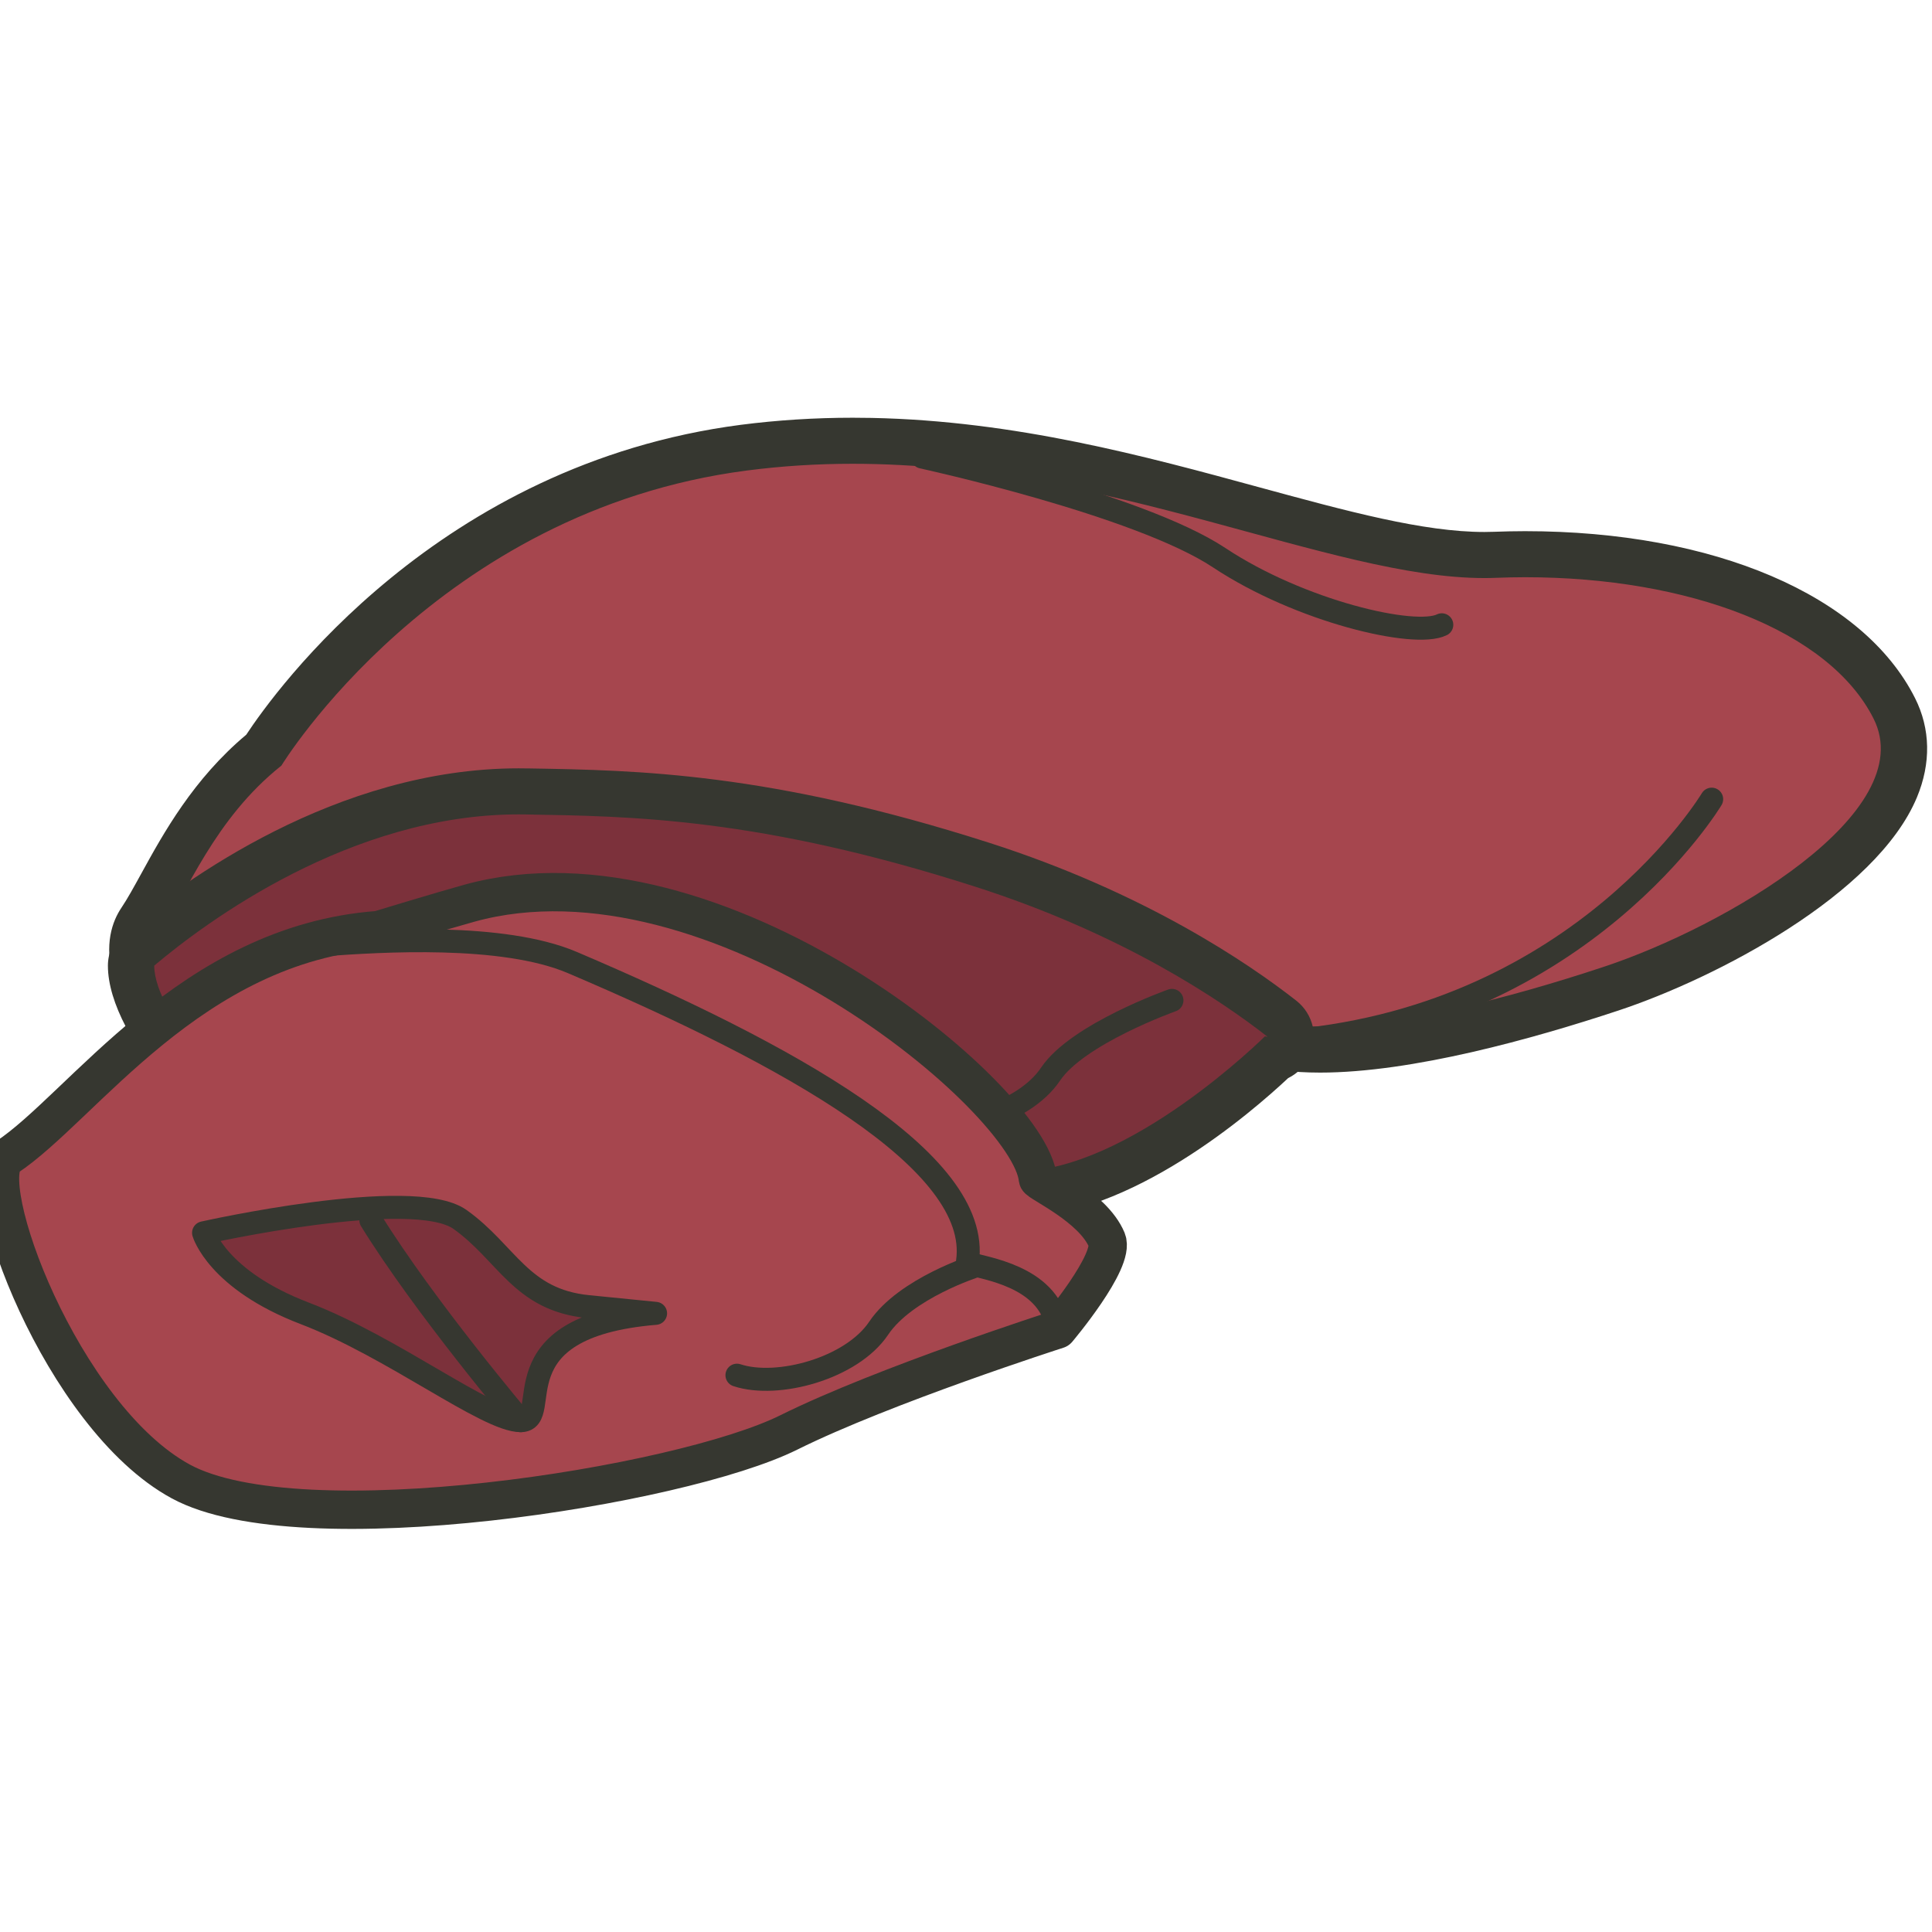 <?xml version="1.0" encoding="UTF-8"?><svg version="1.1" width="74px" height="74px" viewBox="0 0 74.0 74.0" xmlns="http://www.w3.org/2000/svg" xmlns:xlink="http://www.w3.org/1999/xlink"><defs><clipPath id="i0"><path d="M27.592,0 C33.279,0 38.411,1.4 42.94,2.635 C46.365,3.569 49.324,4.375 51.789,4.375 C51.924,4.375 52.058,4.372 52.189,4.367 C52.578,4.354 52.963,4.345 53.344,4.345 C60.132,4.345 65.684,6.663 67.488,10.25 C67.964,11.193 67.978,12.256 67.534,13.321 C66.106,16.751 60.093,19.843 56.638,20.987 C53.43,22.051 48.893,23.319 45.495,23.319 C44.835,23.319 44.236,23.269 43.709,23.172 C42.417,24.372 37.925,28.26 33.939,28.26 C33.709,28.26 33.482,28.247 33.256,28.222 L33.073,28.199 C30.796,27.934 29.152,27.74 27.846,27.74 C26.76,27.74 25.953,27.869 25.145,28.171 C24.544,28.395 23.569,29.361 22.596,30.399 L22.208,30.816 C22.079,30.956 21.951,31.095 21.825,31.232 C19.725,33.511 18.373,34.907 17.079,34.907 C15.87,34.907 14.453,33.654 12.056,31.438 C10.348,29.861 8.412,28.073 6.889,27.375 C4.023,26.058 0.801,22.713 0.132,20.356 C-0.094,19.565 -0.03,18.899 0.32,18.376 C0.581,17.99 0.839,17.517 1.124,16.996 C1.948,15.5 3.068,13.462 5.037,11.851 C5.841,10.593 11.883,1.761 23.426,0.264 C24.779,0.089 26.18,0 27.592,0 Z"></path></clipPath><clipPath id="i1"><path d="M28.477,0 L29.199,0.007 C34.714,0.118 39.669,1.469 44.061,2.667 C47.426,3.583 50.331,4.376 52.675,4.376 C52.8,4.376 52.92,4.374 53.041,4.369 C53.44,4.354 53.839,4.345 54.233,4.345 C61.461,4.345 67.186,6.795 69.168,10.739 C69.761,11.917 69.785,13.232 69.24,14.542 C67.687,18.265 61.551,21.466 57.805,22.706 C54.534,23.79 49.897,25.083 46.381,25.083 C45.837,25.083 45.342,25.053 44.882,24.993 C43.181,26.529 38.87,30.024 34.826,30.024 C34.559,30.024 34.298,30.01 34.038,29.979 L33.847,29.957 C31.604,29.694 29.984,29.504 28.732,29.504 C27.759,29.504 27.043,29.616 26.341,29.878 C25.774,30.094 24.267,31.73 23.365,32.708 C21.103,35.165 19.632,36.67 17.967,36.67 C16.421,36.67 14.973,35.401 12.337,32.966 C10.678,31.434 8.797,29.698 7.402,29.058 C4.287,27.629 0.905,24.086 0.164,21.48 C-0.208,20.17 0.123,19.282 0.468,18.77 C0.698,18.429 0.946,17.976 1.234,17.452 C2.076,15.919 3.219,13.842 5.25,12.141 C6.363,10.451 12.596,1.777 24.196,0.271 C25.587,0.092 27.028,0 28.477,0 Z M28.475,1.764 C27.151,1.764 25.801,1.843 24.426,2.022 C12.537,3.562 6.596,13.325 6.596,13.325 C4.012,15.38 2.979,18.207 1.945,19.748 C0.91,21.291 4.787,25.914 8.147,27.455 C9.416,28.038 10.869,29.244 12.284,30.519 L12.781,30.97 L13.273,31.423 C15.227,33.225 17.001,34.905 17.967,34.905 C19.774,34.905 23.651,28.998 25.719,28.227 C26.651,27.879 27.584,27.74 28.732,27.74 C30.126,27.74 31.835,27.945 34.246,28.227 C34.437,28.25 34.63,28.26 34.826,28.26 C39.123,28.26 44.324,23.089 44.324,23.089 C44.909,23.248 45.604,23.319 46.381,23.319 C49.37,23.319 53.551,22.257 57.244,21.032 C61.896,19.493 69.389,15.125 67.581,11.527 C65.873,8.133 60.482,6.109 54.233,6.109 C53.862,6.109 53.487,6.118 53.111,6.132 C52.966,6.138 52.821,6.141 52.675,6.141 C46.754,6.141 38.355,1.764 28.475,1.764 Z"></path></clipPath><clipPath id="i2"><path d="M14.845,0 L15.267,0.004 C19.298,0.072 24.314,0.158 32.584,2.807 C38.413,4.671 42.288,7.306 44.078,8.709 C44.41,8.97 44.511,9.425 44.321,9.8 C44.214,10.012 44.03,10.166 43.817,10.236 C42.709,11.282 38.046,15.44 33.927,15.44 C33.699,15.44 33.47,15.427 33.246,15.401 L33.046,15.377 C30.776,15.112 29.138,14.92 27.835,14.92 C26.749,14.92 25.941,15.049 25.133,15.351 C24.373,15.634 23.014,17.109 21.816,18.41 C19.715,20.688 18.364,22.085 17.069,22.085 C15.86,22.085 14.443,20.832 12.044,18.618 C10.337,17.04 8.402,15.252 6.877,14.553 C3.847,13.162 0,9.175 0,6.677 C0,6.417 0.115,6.173 0.312,6.004 C2.45,4.199 8.148,0 14.845,0 Z"></path></clipPath><clipPath id="i3"><path d="M15.732,0 L16.016,0.003 L16.167,0.004 C20.257,0.073 25.346,0.158 33.745,2.848 C39.704,4.755 43.678,7.457 45.517,8.898 C46.174,9.413 46.38,10.315 46.011,11.06 C45.834,11.422 45.547,11.697 45.206,11.865 C43.81,13.174 39.162,17.202 34.817,17.202 C34.553,17.202 34.289,17.188 34.032,17.157 L33.838,17.136 C31.598,16.872 29.977,16.683 28.723,16.683 C27.752,16.683 27.037,16.794 26.334,17.057 C25.766,17.273 24.259,18.908 23.358,19.886 C21.095,22.344 19.623,23.849 17.958,23.849 C16.412,23.849 14.966,22.579 12.33,20.145 L12.051,19.888 C10.464,18.423 8.711,16.841 7.396,16.237 C4.067,14.71 0.001,10.405 0,7.559 C0,7.041 0.23,6.55 0.626,6.214 C2.839,4.345 8.741,0 15.732,0 Z M15.859,1.765 L15.732,1.764 C9.286,1.764 3.755,5.889 1.774,7.557 C1.776,9.473 5.157,13.265 8.139,14.635 C11.498,16.176 16.149,22.085 17.958,22.085 C19.768,22.085 23.643,16.176 25.711,15.406 C26.644,15.057 27.578,14.919 28.723,14.919 C30.119,14.919 31.828,15.123 34.238,15.406 C34.428,15.428 34.623,15.438 34.817,15.438 C39.115,15.438 44.316,10.266 44.316,10.266 C44.348,10.274 44.387,10.276 44.42,10.284 C42.64,8.891 38.878,6.344 33.202,4.527 C24.952,1.885 20.033,1.835 15.986,1.766 C15.901,1.766 15.817,1.764 15.732,1.764 Z"></path></clipPath><clipPath id="i4"><path d="M17.993,0.42 C27.385,-2.161 39.44,7.873 39.752,10.979 C39.768,11.126 41.867,12.049 42.395,13.325 C42.726,14.124 40.507,16.751 40.507,16.751 L40.443,16.772 C39.976,16.923 37.058,17.875 34.153,19.002 L33.626,19.209 C32.397,19.695 31.199,20.206 30.217,20.693 C26.052,22.765 11.51,25.058 6.928,22.574 C2.346,20.089 -0.984,10.979 0.265,10.151 C3.155,8.236 7.3,1.979 14.499,1.453 C14.499,1.453 16.942,0.709 17.993,0.42 Z"></path></clipPath><clipPath id="i5"><path d="M0.036,0.968 C0.619,0.84 8.081,-0.771 9.82,0.462 C11.628,1.747 12.145,3.546 14.73,3.803 L17.313,4.06 C11.112,4.574 13.438,8.171 12.145,8.171 C10.853,8.171 7.235,5.344 3.875,4.06 C0.517,2.776 0,0.976 0,0.976 Z"></path></clipPath></defs><g transform="translate(0.0 16.0)"><g transform="translate(5.068 0.882)"><g clip-path="url(#i0)"><polygon points="-2.77555756e-14,0 67.856,0 67.856,34.907 -2.77555756e-14,34.907 -2.77555756e-14,0" stroke="none" fill="#A6464E"></polygon></g></g><g transform="translate(4.182 -5.648814749292796e-13)"><g clip-path="url(#i1)"><polygon points="0,0 69.632,0 69.632,36.67 0,36.67 0,0" stroke="none" fill="#363730"></polygon></g></g><g transform="translate(5.181 14.586)"><path d="M44.617,9.53 C44.617,9.53 40.4,5.385 32.21,2.763 C23.959,0.121 19.041,0.07 14.994,0.002 C6.802,-0.138 0,6.49 0,6.49" stroke="#363730" stroke-width="0.855" fill="none" stroke-linecap="round" stroke-linejoin="round"></path></g><g transform="translate(5.022 14.31)"><g clip-path="url(#i2)"><polygon points="0,0 44.416,0 44.416,22.085 0,22.085 0,0" stroke="none" fill="#7C313B"></polygon></g></g><g transform="translate(4.133 13.429)"><g clip-path="url(#i3)"><polygon points="0,0 46.193,0 46.193,23.849 0,23.849 0,0" stroke="none" fill="#363730"></polygon></g></g><g transform="translate(11.812 21.341)"><path d="M17.312,4.06 L14.729,3.803 C12.144,3.546 11.627,1.748 9.819,0.462 C8.01,-0.822 0,0.976 0,0.976 C0,0.976 0.517,2.776 3.875,4.06 C7.234,5.344 10.852,8.171 12.144,8.171 C13.437,8.171 11.112,4.574 17.312,4.06 Z" stroke="#363730" stroke-width="0.855" fill="none" stroke-linecap="round" stroke-linejoin="round"></path></g><g transform="translate(34.81 22.317)"><path d="M10.078,0 C10.078,0 6.46,1.284 5.427,2.827 C4.393,4.368 1.55,5.14 0,4.625" stroke="#363730" stroke-width="0.881" fill="none" stroke-linecap="round" stroke-linejoin="round"></path></g><g transform="translate(17.754 21.291)"><path d="M6.202,8.221 C6.202,8.221 2.068,3.339 0,0" stroke="#363730" stroke-width="0.855" fill="none" stroke-linecap="round" stroke-linejoin="round"></path></g><g transform="translate(35.326 1.508)"><path d="M0,0 C0,0 8.27,1.798 11.371,3.853 C14.472,5.909 18.865,6.936 19.898,6.423" stroke="#363730" stroke-width="0.881" fill="none" stroke-linecap="round" stroke-linejoin="round"></path></g><g transform="translate(49.539 14.61)"><path d="M16.022,0 C16.022,0 11.112,8.221 0,9.25" stroke="#363730" stroke-width="0.881" fill="none" stroke-linecap="round" stroke-linejoin="round"></path></g><g transform="translate(-2.3447910280083306e-13 18.171)"><g clip-path="url(#i4)"><polygon points="1.57096558e-14,-1.59872116e-14 42.429,-1.59872116e-14 42.429,23.656 1.57096558e-14,23.656 1.57096558e-14,-1.59872116e-14" stroke="none" fill="#A6464E"></polygon></g></g><g transform="translate(-2.3447910280083306e-13 18.171)"><path d="M14.499,1.453 C7.3,1.979 3.155,8.236 0.265,10.151 C-0.984,10.979 2.346,20.089 6.928,22.574 C11.51,25.058 26.052,22.765 30.217,20.693 C33.862,18.883 40.507,16.751 40.507,16.751 C40.507,16.751 42.726,14.124 42.395,13.325 C41.867,12.049 39.768,11.126 39.752,10.979 C39.44,7.873 27.385,-2.161 17.993,0.42 C16.942,0.709 14.499,1.453 14.499,1.453 Z" stroke="#363730" stroke-width="1.468" fill="none" stroke-linecap="round" stroke-linejoin="round"></path></g><g transform="translate(7.797 30.244)"><g clip-path="url(#i5)"><polygon points="0,1.80411242e-14 17.313,1.80411242e-14 17.313,8.171 0,8.171 0,1.80411242e-14" stroke="none" fill="#7C313B"></polygon></g></g><g transform="translate(7.797 30.244)"><path d="M17.313,4.06 L14.73,3.803 C12.145,3.546 11.628,1.747 9.82,0.462 C8.01,-0.822 0,0.976 0,0.976 C0,0.976 0.517,2.776 3.875,4.06 C7.235,5.344 10.853,8.171 12.145,8.171 C13.438,8.171 11.112,4.574 17.313,4.06 Z" stroke="#363730" stroke-width="0.881" fill="none" stroke-linecap="round" stroke-linejoin="round"></path></g><g transform="translate(14.205 30.739)"><path d="M5.738,7.676 C5.738,7.676 2.067,3.339 0,0" stroke="#363730" stroke-width="0.881" fill="none" stroke-linecap="round" stroke-linejoin="round"></path></g><g transform="translate(28.227 32.483)"><path d="M0,4.19 C1.551,4.704 4.393,3.933 5.427,2.392 C6.461,0.851 9.166,0 9.166,0" stroke="#363730" stroke-width="0.881" fill="none" stroke-linecap="round" stroke-linejoin="round"></path></g><g transform="translate(12.423 20.031)"><path d="M0,0.155 C2.136,0 6.831,-0.301 9.499,0.836 C17.721,4.34 25.189,8.428 24.634,12.294 C24.605,12.486 26.994,12.57 27.826,14.088 C28.004,14.409 28.038,14.689 27.954,14.937" stroke="#363730" stroke-width="0.881" fill="none" stroke-linecap="round" stroke-linejoin="round"></path></g></g></svg>